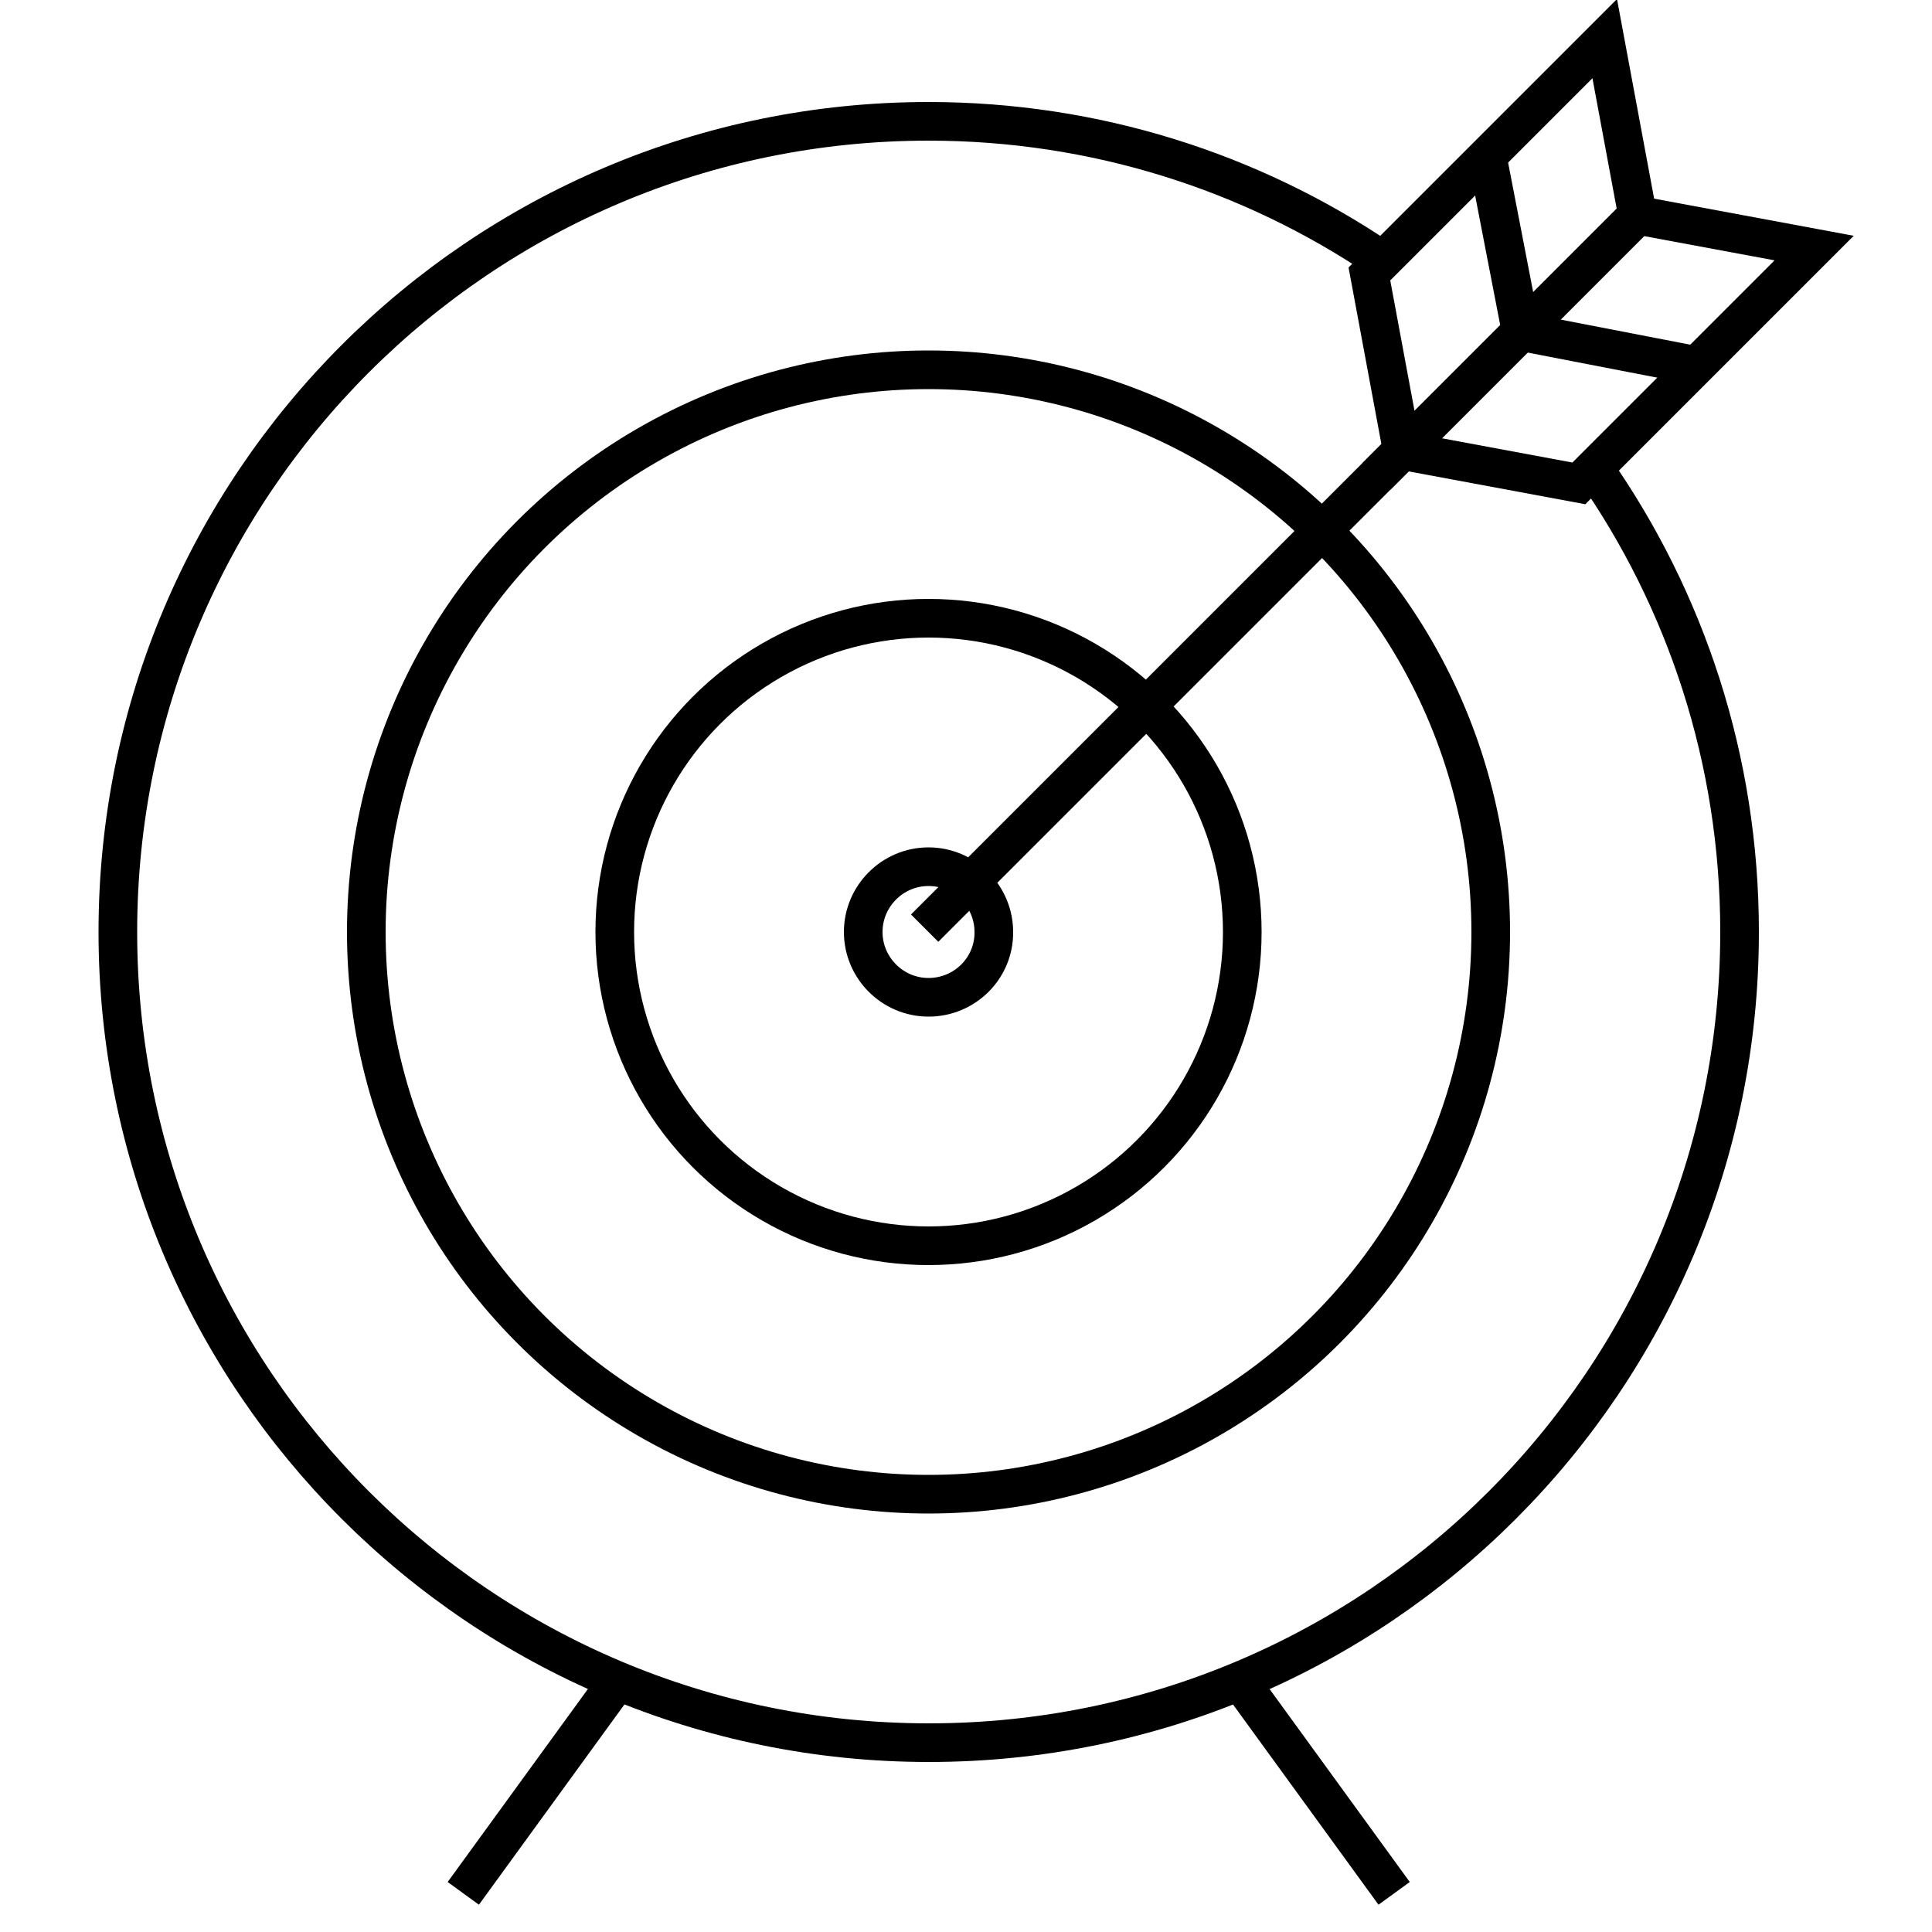 <?xml version="1.0" encoding="utf-8"?>
<!-- Generator: Adobe Illustrator 26.2.1, SVG Export Plug-In . SVG Version: 6.00 Build 0)  -->
<svg version="1.1" id="Livello_1" xmlns="http://www.w3.org/2000/svg" xmlns:xlink="http://www.w3.org/1999/xlink" x="0px" y="0px"
	 viewBox="0 0 500 500" style="enable-background:new 0 0 500 500;" xml:space="preserve">
<style type="text/css">
	.st0{fill:#003D84;}
	.st1{fill:#817C7C;}
	.st2{fill:#F49819;}
	.st3{fill:#979293;}
	.st4{fill:none;stroke:#FFFFFF;stroke-width:10;stroke-linecap:round;stroke-linejoin:round;stroke-miterlimit:10;}
	.st5{fill:#003D84;stroke:#F49819;stroke-width:10;stroke-miterlimit:10;}
	.st6{fill:none;stroke:#F49819;stroke-width:5;stroke-linecap:round;stroke-linejoin:round;stroke-miterlimit:10;}
	.st7{fill:none;stroke:#F49819;stroke-width:2;stroke-linecap:round;stroke-linejoin:round;stroke-miterlimit:10;}
	.st8{fill:none;stroke:#817C7C;stroke-width:2;stroke-linecap:round;stroke-linejoin:round;stroke-miterlimit:10;}
	.st9{fill:none;stroke:#817C7C;stroke-width:10;stroke-linecap:round;stroke-linejoin:round;stroke-miterlimit:10;}
	.st10{fill:none;stroke:#F49819;stroke-width:10;stroke-linecap:round;stroke-linejoin:round;stroke-miterlimit:10;}
	.st11{fill:#817C7C;stroke:#FFFFFF;stroke-width:10;stroke-linecap:round;stroke-linejoin:round;stroke-miterlimit:10;}
	.st12{fill:#FFFFFF;stroke:#F49819;stroke-width:10;stroke-linecap:round;stroke-linejoin:round;stroke-miterlimit:10;}
	.st13{fill:#817C7C;stroke:#FFFFFF;stroke-width:5;stroke-linecap:round;stroke-linejoin:round;stroke-miterlimit:10;}
	.st14{fill:#FFFFFF;}
	.st15{fill:none;stroke:#FFFFFF;stroke-width:5;stroke-miterlimit:10;}
	.st16{fill:none;stroke:#FFFFFF;stroke-width:5;stroke-linecap:round;stroke-linejoin:round;stroke-miterlimit:10;}
	.st17{fill:none;}
	.st18{fill:none;stroke:#000000;stroke-width:10;stroke-miterlimit:10;}
</style>
<g>
	<path class="st18" d="M412.5,121.2c23.8,34,37.7,75.4,37.7,120c0,115.9-93.9,209.8-209.8,209.8S30.5,357.1,30.5,241.2
		c0-115.9,93.9-209.8,209.8-209.8c43.2,0,83.4,13.1,116.7,35.5"/>
	<circle class="st18" cx="240.3" cy="241.2" r="145.5"/>
	<circle class="st18" cx="240.3" cy="241.2" r="81.2"/>
	<path class="st18" d="M240.3,258.1c-9.3,0-16.9-7.6-16.9-16.9c0-9.3,7.6-16.9,16.9-16.9s16.9,7.6,16.9,16.9
		C257.3,250.5,249.7,258.1,240.3,258.1z"/>
	<line class="st18" x1="159.5" y1="435.5" x2="119.9" y2="490"/>
	<line class="st18" x1="321.2" y1="435.5" x2="360.8" y2="490"/>
	<line class="st18" x1="423.8" y1="55.7" x2="239.3" y2="240.2"/>
	<polygon class="st18" points="354.4,70.9 362.9,116.6 423.8,55.7 415.3,10 	"/>
	<line class="st18" x1="384.9" y1="40.5" x2="393.3" y2="83.9"/>
	<polygon class="st18" points="408.6,125.1 362.9,116.6 423.8,55.7 469.5,64.2 	"/>
	<line class="st18" x1="439" y1="94.6" x2="395.6" y2="86.2"/>
</g>
</svg>
